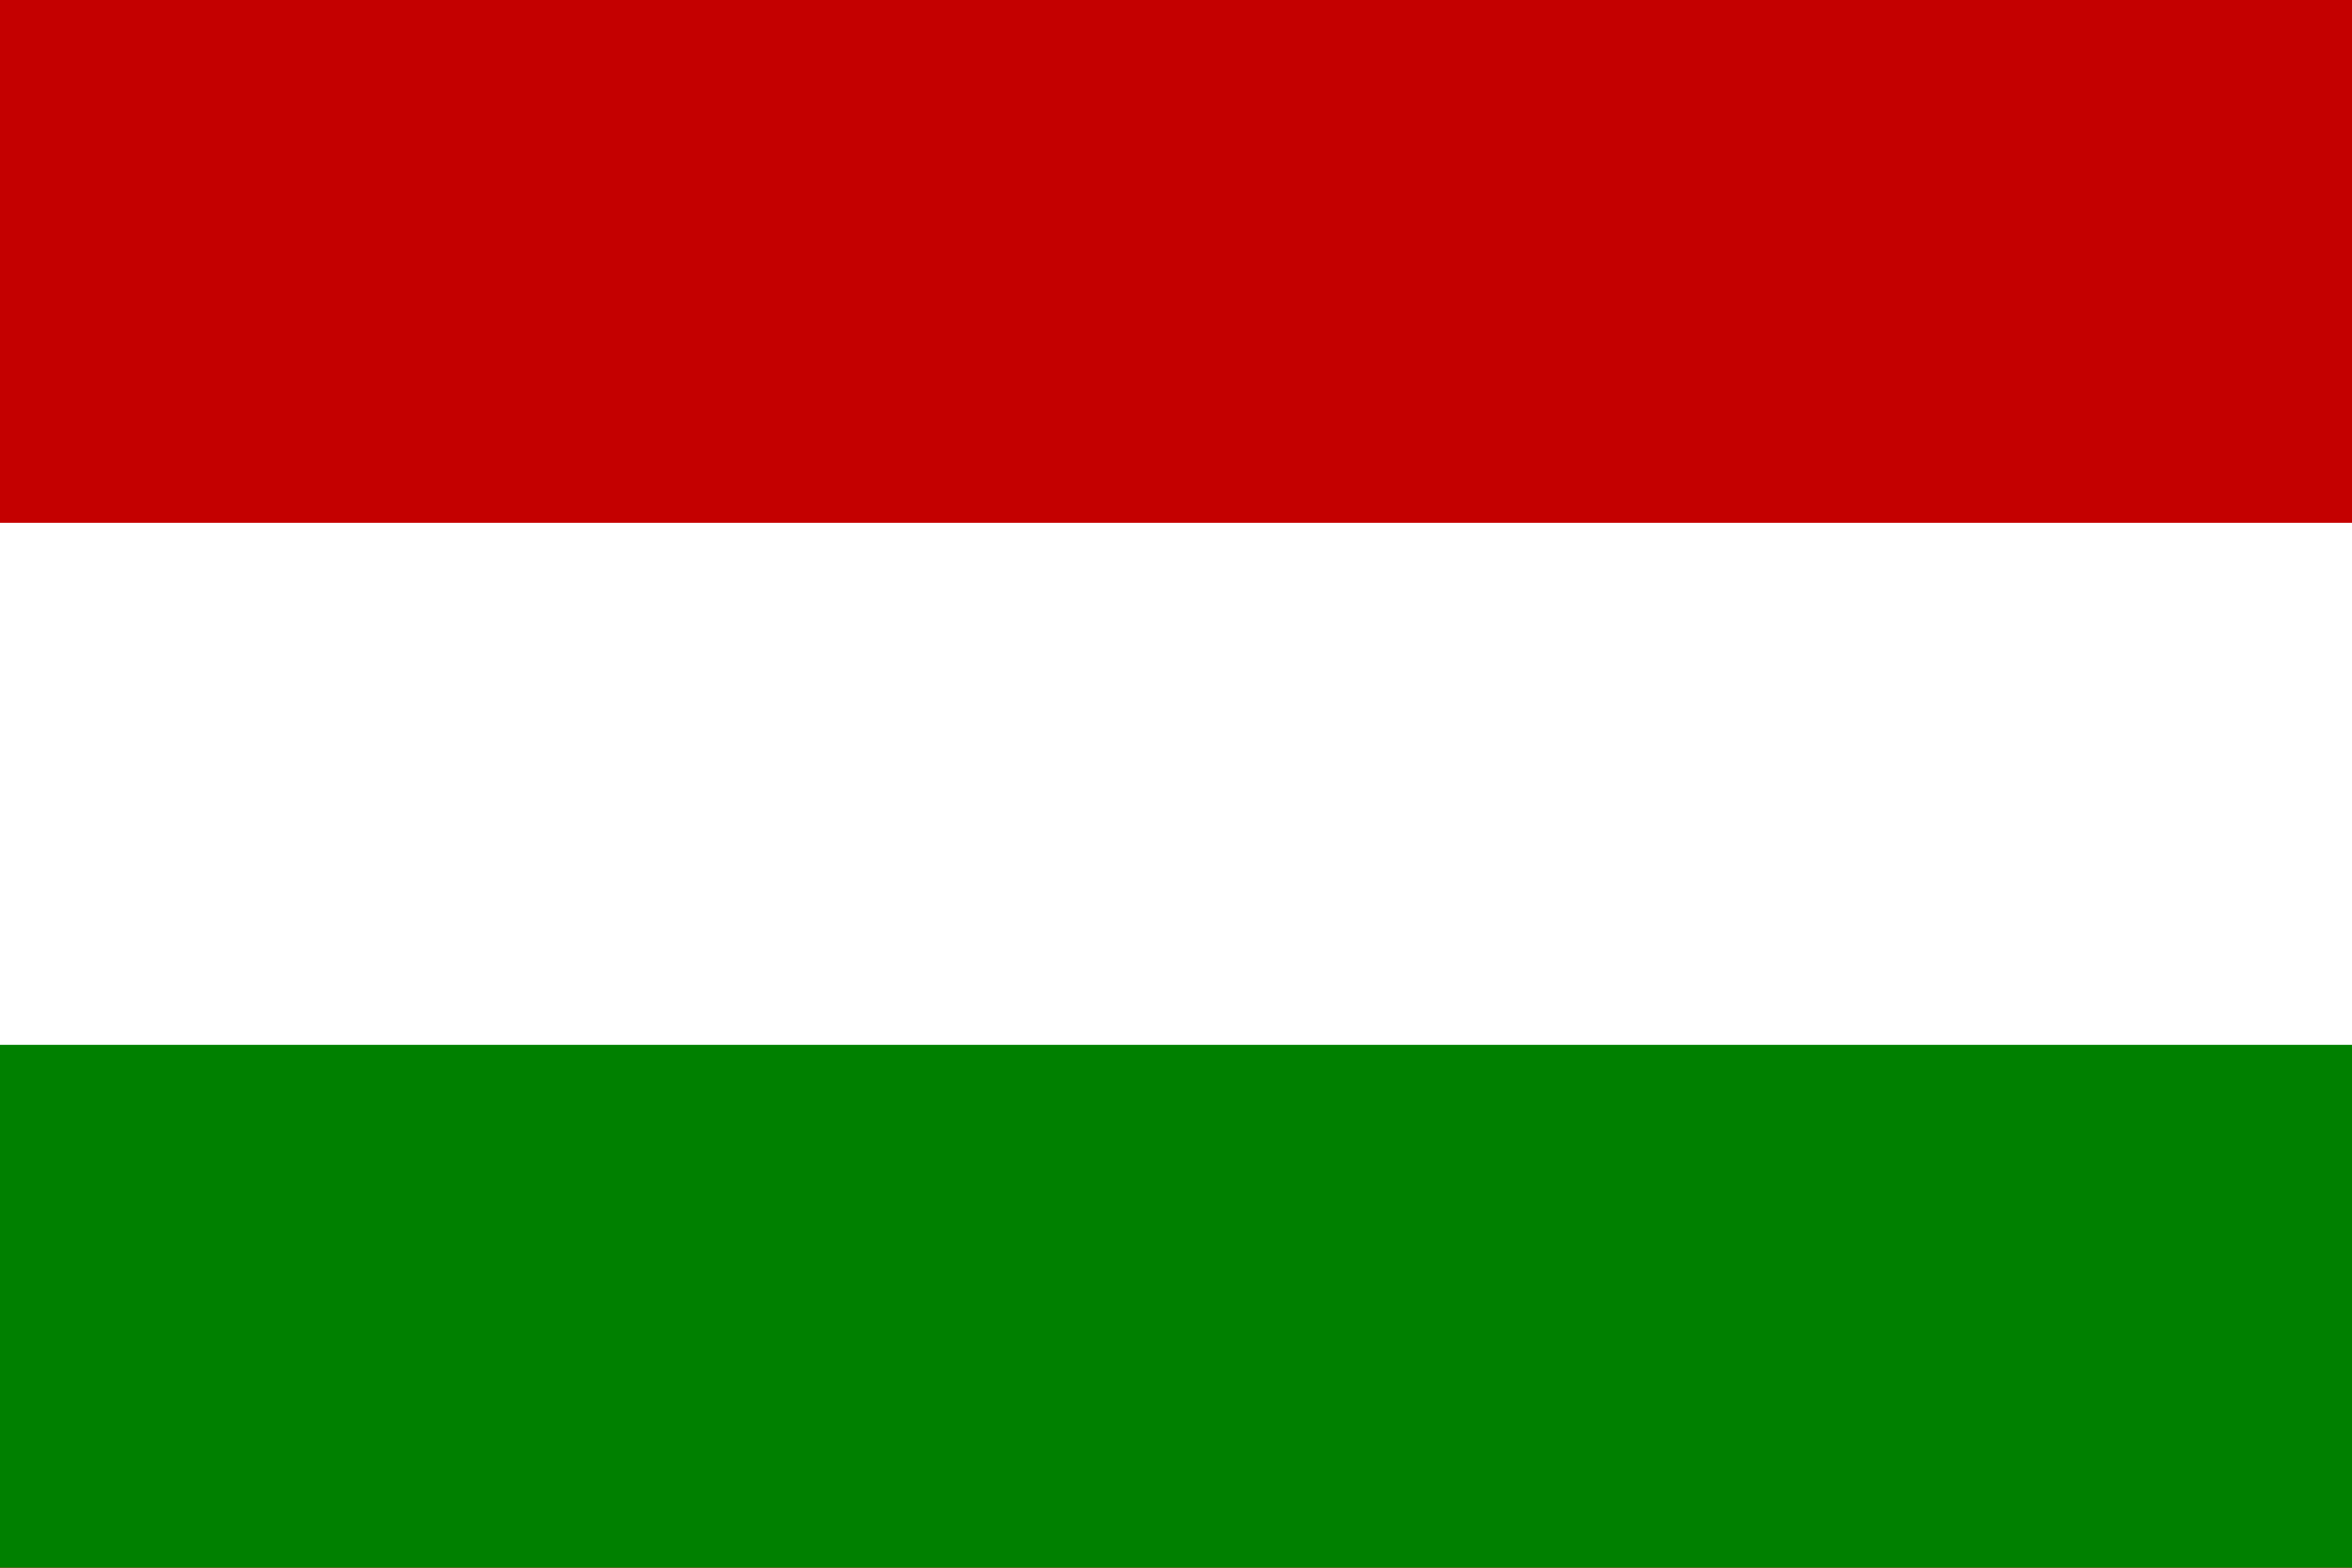 <?xml version="1.0" encoding="UTF-8"?>
<svg xmlns="http://www.w3.org/2000/svg" width="900" height="600" viewBox="0 0 3 2" role="img" aria-labelledby="titleHU descHU">
  <title id="titleHU">Flag of Hungary</title>
  <desc id="descHU">Three equal horizontal bands of red (top), white, and green.</desc>
  <rect width="3" height="2" fill="#C40000"/>
  <rect y="0.667" width="3" height="0.667" fill="#FFFFFF"/>
  <rect y="1.333" width="3" height="0.667" fill="#008000"/>
</svg>
